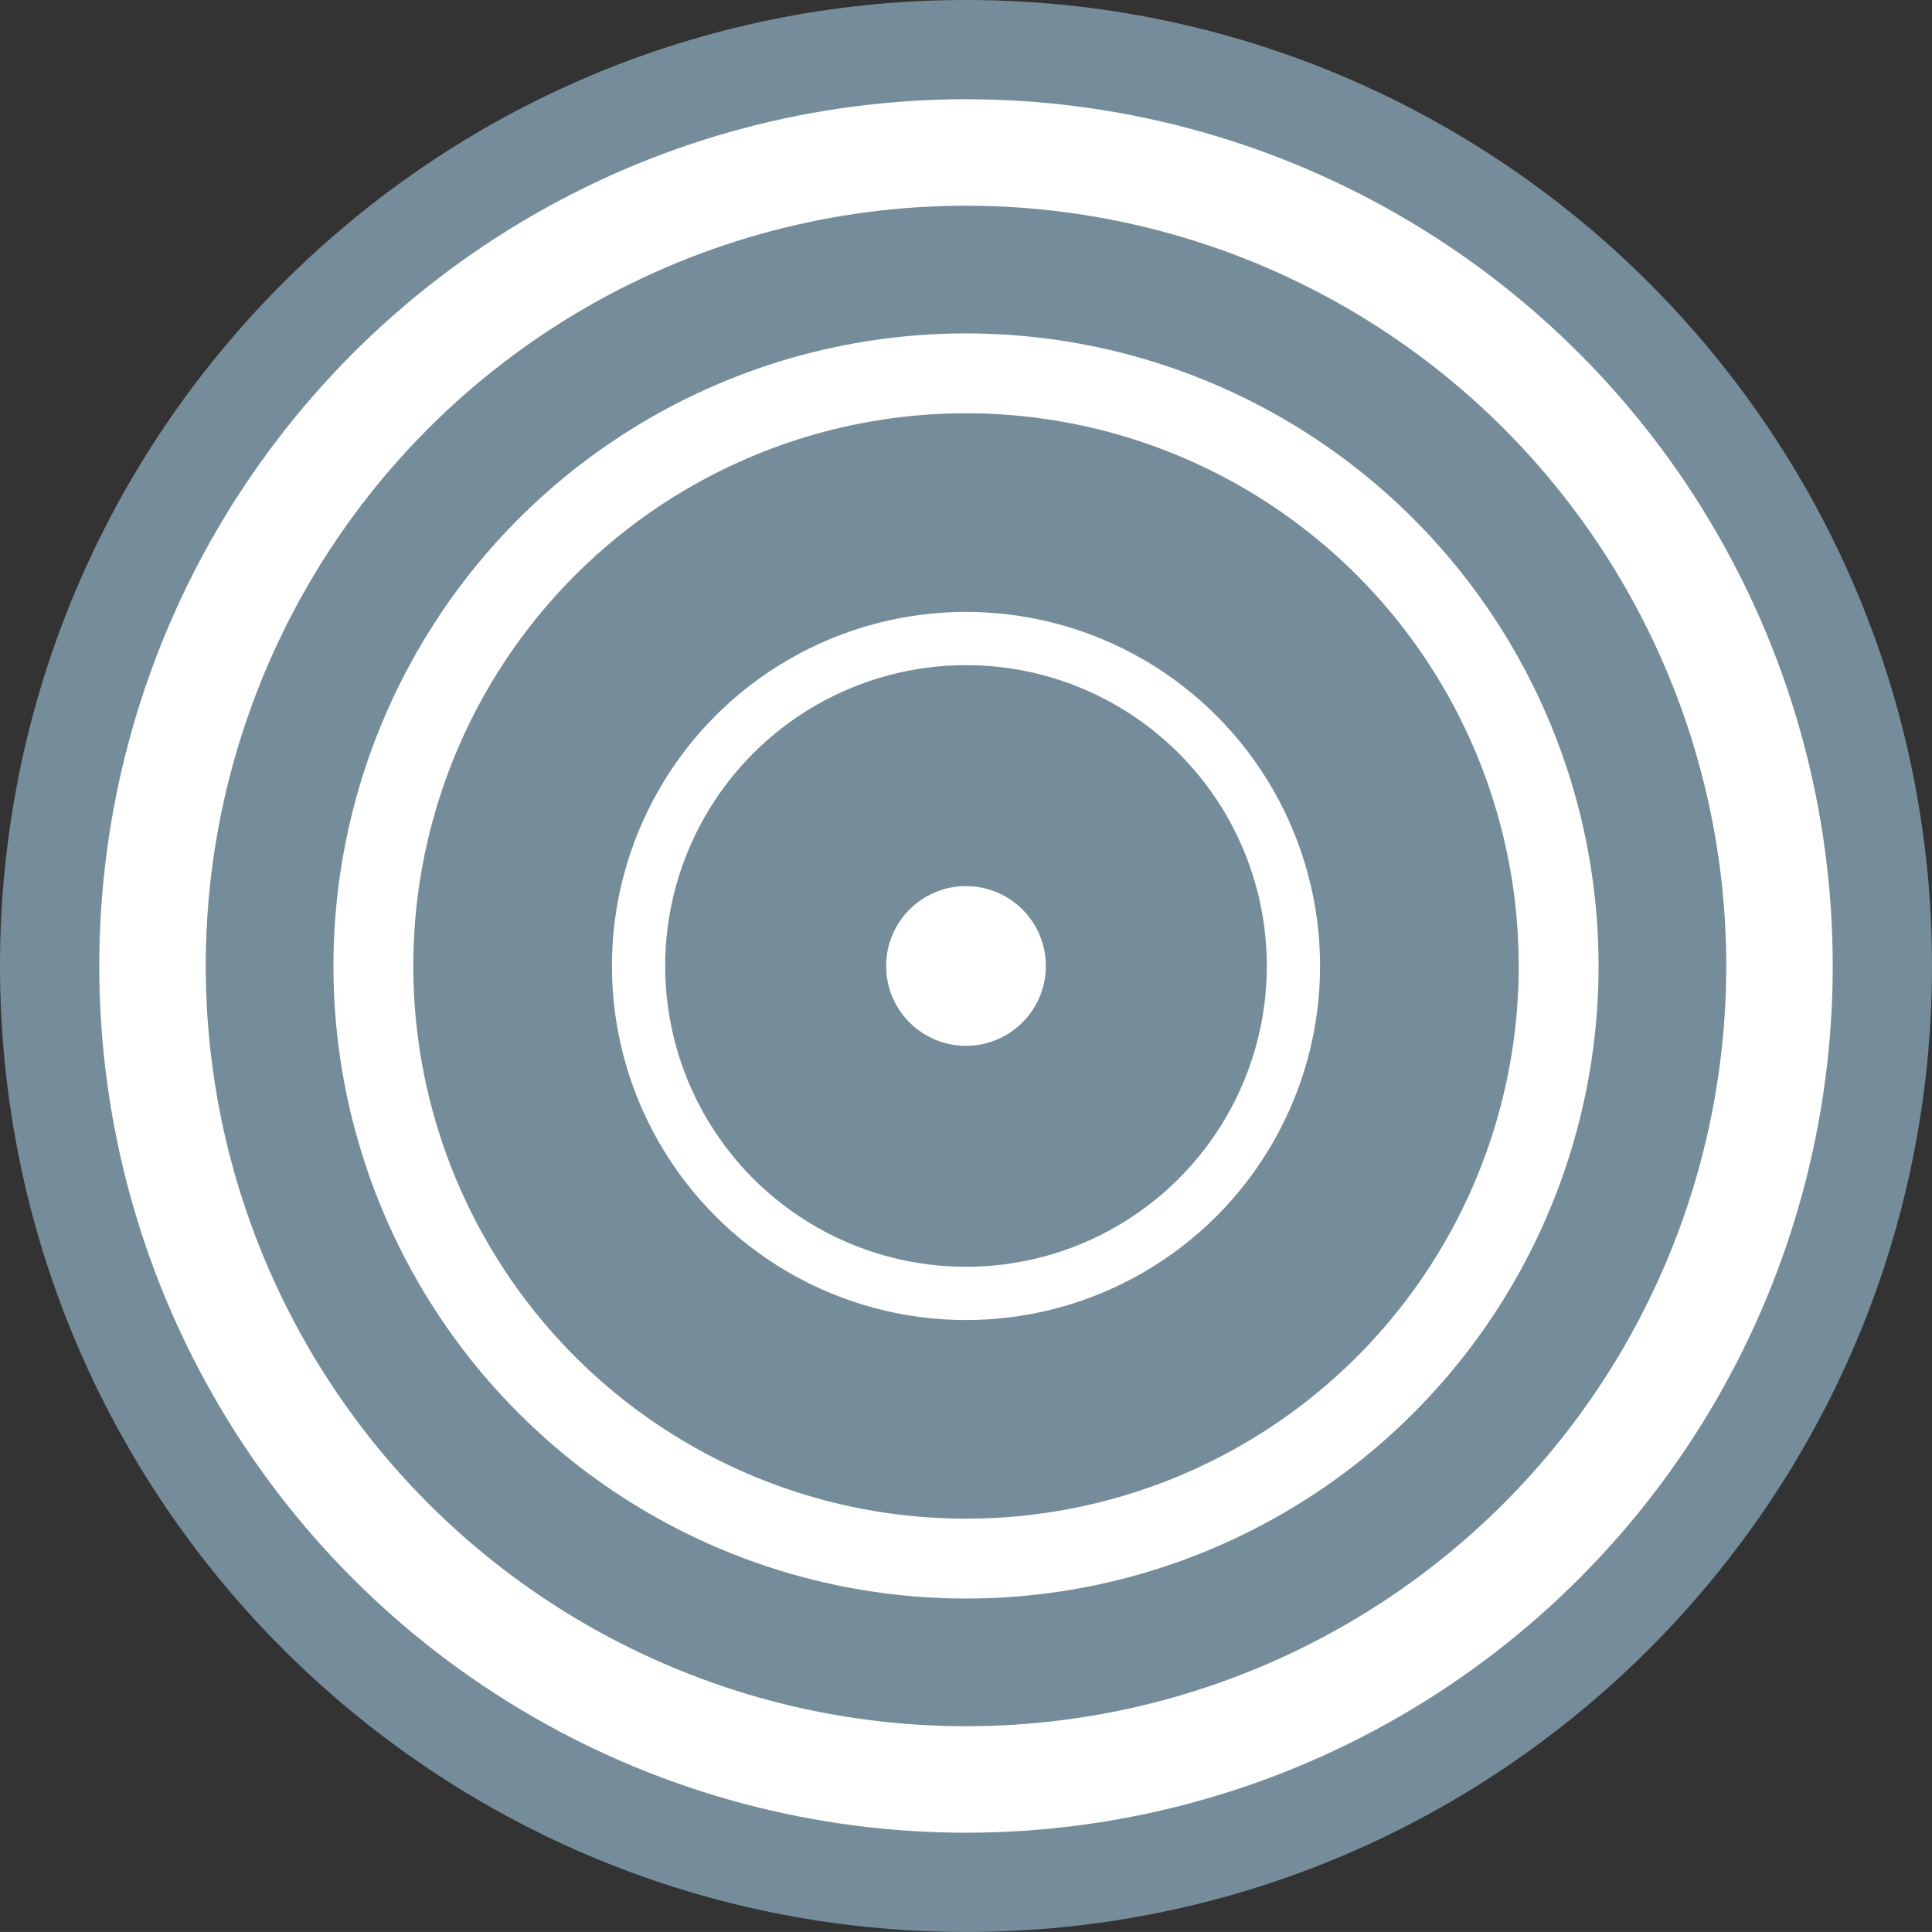 <?xml version="1.0" encoding="utf-8"?>
<!-- Generator: Adobe Illustrator 16.0.0, SVG Export Plug-In . SVG Version: 6.00 Build 0)  -->
<!DOCTYPE svg PUBLIC "-//W3C//DTD SVG 1.1//EN" "http://www.w3.org/Graphics/SVG/1.1/DTD/svg11.dtd">
<svg version="1.1" id="Livello_1" xmlns="http://www.w3.org/2000/svg" xmlns:xlink="http://www.w3.org/1999/xlink" x="0px" y="0px"
	 width="72.578px" height="72.577px" viewBox="213.68 114.677 72.578 72.577" enable-background="new 213.68 114.677 72.578 72.577"
	 xml:space="preserve">
<rect x="213.68" y="114.677" width="72.578" height="72.577" fill="#333333" stroke="none"/>
<path fill="#758D9A" d="M286.258,150.965c0,20.042-16.248,36.289-36.29,36.289c-20.041,0-36.288-16.246-36.288-36.289
	c0-20.041,16.247-36.288,36.288-36.288C270.01,114.677,286.258,130.924,286.258,150.965"/>
<circle fill="none" stroke="#FFFFFF" stroke-width="3" stroke-miterlimit="10" cx="249.969" cy="150.965" r="22.263"/>
<circle fill="none" stroke="#FFFFFF" stroke-width="2" stroke-miterlimit="10" cx="249.969" cy="150.965" r="12.301"/>
<path fill="#FFFFFF" d="M252.469,150.965c0,1.381-1.119,2.5-2.5,2.5c-1.38,0-2.5-1.119-2.5-2.5c0-1.382,1.12-2.5,2.5-2.5
	C251.35,148.465,252.469,149.583,252.469,150.965"/>
<circle fill="none" stroke="#FFFFFF" stroke-miterlimit="10" cx="249.969" cy="150.965" r="2.5"/>
<circle fill="none" stroke="#FFFFFF" stroke-width="4" stroke-miterlimit="10" cx="249.969" cy="150.965" r="30.56"/>
</svg>
